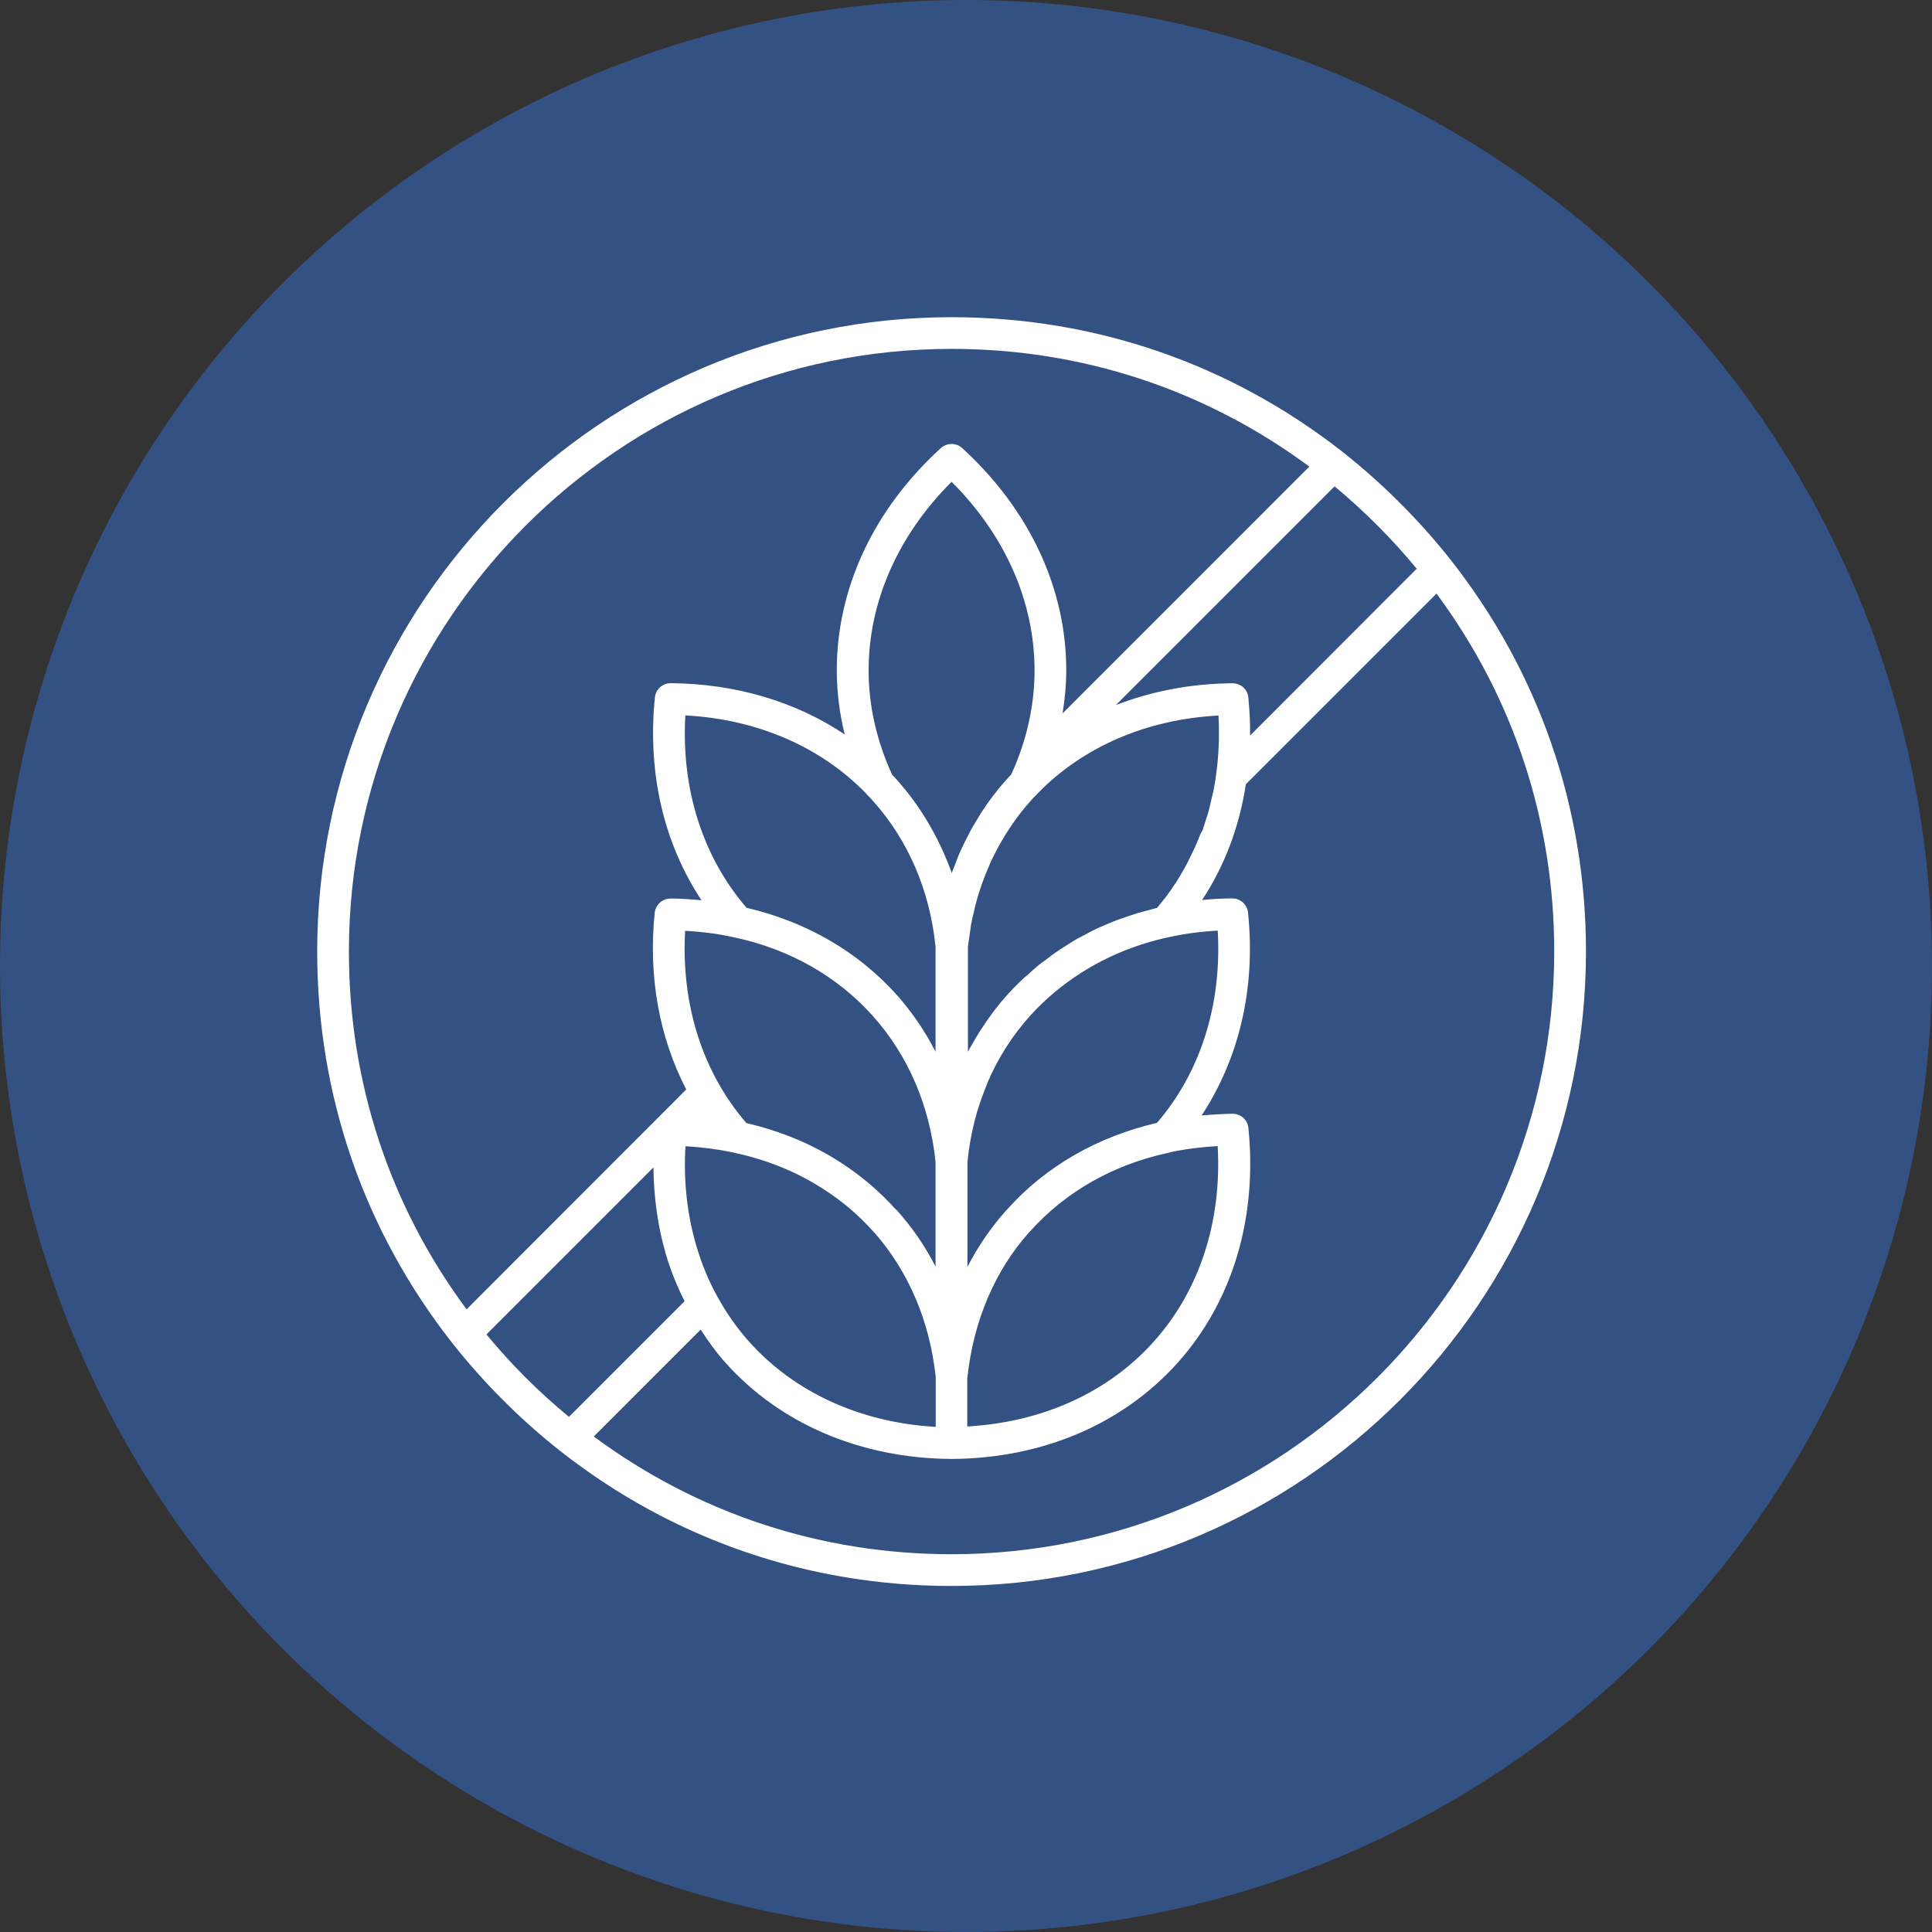<svg xmlns="http://www.w3.org/2000/svg" fill="none" viewBox="0 0 67 67" height="67" width="67">
<rect x="0" y="0" width="67" height="67" fill="#333333" stroke="none"/>
<circle fill-opacity="0.7" fill="#355EA6" r="33.5" cy="33.5" cx="33.5"></circle>
<path fill="white" d="M50.308 19.415C49.214 18.034 47.96 16.781 46.578 15.686C42.681 12.622 37.982 11 33 11C20.867 11 11 20.868 11 33C11 37.982 12.622 42.681 15.692 46.585C16.786 47.966 18.036 49.219 19.422 50.314C23.319 53.378 28.018 55 33 55C45.133 55 55 45.132 55 33C55 28.018 53.378 23.319 50.308 19.415ZM49.13 19.723L43.351 25.509C43.358 25.075 43.334 24.634 43.291 24.189C43.263 23.908 43.044 23.7 42.741 23.695C41.306 23.706 39.942 23.97 38.698 24.45L46.282 16.866C47.317 17.727 48.273 18.683 49.13 19.723ZM31.097 41.965C31.079 41.948 31.069 41.933 31.047 41.922C30.486 41.301 29.848 40.762 29.154 40.315C28.181 39.684 27.081 39.226 25.883 38.947C24.363 37.181 23.616 34.839 23.76 32.28C24.353 32.312 24.92 32.385 25.459 32.506C27.373 32.912 29.034 33.853 30.265 35.228C31.492 36.596 32.246 38.352 32.444 40.298V43.922C32.081 43.218 31.632 42.558 31.097 41.965ZM32.45 47.755V49.483C29.855 49.334 27.571 48.301 25.988 46.539C25.558 46.06 25.191 45.534 24.881 44.971C24.578 44.431 24.331 43.828 24.144 43.19C23.826 42.1 23.7 40.947 23.771 39.752C24.327 39.78 24.871 39.851 25.403 39.961C25.425 39.967 25.446 39.971 25.47 39.978C26.609 40.221 27.653 40.648 28.572 41.247C29.2 41.649 29.778 42.139 30.278 42.7C30.295 42.717 30.306 42.732 30.321 42.743C31.509 44.094 32.246 45.826 32.45 47.755ZM31.092 34.495C29.745 32.993 27.947 31.96 25.889 31.481C24.37 29.715 23.622 27.373 23.766 24.81C26.252 24.941 28.458 25.893 30.035 27.517C30.052 27.538 30.067 27.556 30.084 27.573C30.145 27.633 30.205 27.693 30.265 27.766C31.492 29.13 32.246 30.879 32.443 32.826V36.472C32.08 35.756 31.625 35.095 31.092 34.495ZM31.097 27.038C31.047 26.982 30.991 26.928 30.942 26.872C30.403 25.701 30.123 24.485 30.123 23.248C30.123 20.867 31.142 18.562 33 16.708C34.858 18.562 35.877 20.865 35.877 23.248C35.877 24.305 35.673 25.353 35.271 26.382C35.204 26.548 35.14 26.707 35.063 26.866C35.007 26.922 34.957 26.975 34.914 27.025C34.584 27.388 34.287 27.779 34.023 28.191C34.006 28.213 33.995 28.234 33.984 28.258C33.868 28.445 33.752 28.632 33.649 28.825C33.627 28.864 33.61 28.907 33.589 28.945C33.494 29.122 33.408 29.298 33.325 29.478C33.318 29.485 33.318 29.489 33.314 29.5C33.236 29.669 33.17 29.846 33.105 30.022C33.073 30.104 33.035 30.187 33.007 30.275C32.57 29.068 31.932 27.968 31.097 27.038ZM33.55 47.768C33.754 45.821 34.502 44.066 35.684 42.74C35.694 42.73 35.716 42.708 35.727 42.697C36.953 41.329 38.614 40.382 40.532 39.975C40.554 39.969 40.575 39.965 40.599 39.954C41.121 39.844 41.667 39.778 42.228 39.745C42.376 42.364 41.596 44.762 40.006 46.532C38.423 48.298 36.139 49.321 33.544 49.469V47.768L33.55 47.768ZM40.122 38.94C38.053 39.419 36.255 40.459 34.946 41.922C34.936 41.932 34.914 41.954 34.904 41.965C34.371 42.558 33.919 43.219 33.55 43.933V40.297C33.599 39.808 33.681 39.335 33.797 38.88C33.892 38.506 34.012 38.149 34.149 37.797C34.188 37.702 34.22 37.61 34.259 37.515C34.622 36.673 35.112 35.908 35.728 35.221C36.246 34.649 36.839 34.153 37.495 33.736C38.401 33.158 39.43 32.735 40.541 32.499C41.08 32.378 41.647 32.305 42.23 32.273C42.378 34.843 41.63 37.191 40.122 38.94ZM41.581 29.04C41.538 29.156 41.493 29.272 41.437 29.386C41.398 29.474 41.355 29.555 41.316 29.639C41.261 29.749 41.211 29.854 41.158 29.963C41.115 30.045 41.063 30.129 41.014 30.217C40.953 30.316 40.898 30.421 40.837 30.52C40.782 30.602 40.728 30.685 40.672 30.767C40.605 30.862 40.545 30.954 40.474 31.049C40.414 31.13 40.348 31.207 40.287 31.285C40.232 31.351 40.182 31.416 40.129 31.483C40.019 31.51 39.914 31.543 39.804 31.571C39.688 31.603 39.568 31.631 39.452 31.665C39.308 31.708 39.177 31.76 39.039 31.803C38.93 31.841 38.814 31.88 38.704 31.919C38.567 31.974 38.435 32.028 38.302 32.088C38.197 32.131 38.094 32.176 37.989 32.226C37.858 32.292 37.724 32.357 37.598 32.43C37.499 32.479 37.4 32.529 37.305 32.585C37.174 32.662 37.048 32.744 36.921 32.827C36.833 32.883 36.74 32.937 36.657 32.997C36.526 33.085 36.399 33.184 36.272 33.283C36.195 33.343 36.113 33.392 36.04 33.453C35.896 33.569 35.765 33.689 35.634 33.809C35.578 33.859 35.518 33.904 35.464 33.958C35.277 34.134 35.095 34.314 34.925 34.508C34.766 34.684 34.618 34.864 34.474 35.051C34.431 35.107 34.392 35.161 34.353 35.217C34.255 35.354 34.156 35.498 34.061 35.64C34.023 35.7 33.98 35.767 33.941 35.827C33.842 35.986 33.748 36.151 33.655 36.316C33.634 36.359 33.606 36.398 33.584 36.443C33.578 36.454 33.574 36.465 33.567 36.475V32.84C33.584 32.692 33.606 32.554 33.627 32.411C33.645 32.305 33.655 32.196 33.67 32.093C33.703 31.916 33.741 31.747 33.786 31.57C33.803 31.5 33.814 31.427 33.836 31.356C33.962 30.872 34.128 30.41 34.326 29.97C34.326 29.963 34.332 29.959 34.332 29.953V29.946C34.399 29.802 34.469 29.661 34.54 29.523C34.871 28.892 35.271 28.296 35.756 27.757C35.812 27.691 35.872 27.63 35.937 27.57C35.954 27.553 35.969 27.538 35.986 27.514C37.565 25.892 39.77 24.945 42.255 24.814C42.294 25.518 42.266 26.206 42.173 26.87C42.146 27.089 42.107 27.31 42.057 27.529C42.04 27.6 42.025 27.667 42.008 27.733C41.976 27.882 41.941 28.026 41.903 28.167C41.881 28.249 41.853 28.326 41.825 28.41C41.787 28.537 41.748 28.664 41.705 28.791C41.651 28.874 41.613 28.956 41.581 29.04ZM12.1 32.999C12.1 21.477 21.478 12.099 33 12.099C37.526 12.099 41.8 13.513 45.407 16.181L36.85 24.739C36.927 24.245 36.977 23.748 36.977 23.248C36.977 20.399 35.696 17.666 33.369 15.541C33.161 15.348 32.837 15.348 32.626 15.541C30.299 17.664 29.019 20.397 29.019 23.248C29.019 23.995 29.113 24.739 29.294 25.469C27.594 24.331 25.515 23.71 23.261 23.692C22.975 23.692 22.739 23.907 22.711 24.187C22.447 26.805 23.018 29.246 24.328 31.221C23.983 31.188 23.624 31.16 23.261 31.16H23.254C22.973 31.16 22.736 31.375 22.704 31.655C22.479 33.876 22.863 35.973 23.798 37.782L16.181 45.407C13.507 41.8 12.1 37.526 12.1 32.999ZM16.869 46.277L22.661 40.485C22.672 41.518 22.81 42.53 23.091 43.493C23.261 44.071 23.486 44.614 23.74 45.126L19.731 49.135C18.683 48.273 17.727 47.317 16.869 46.277ZM33 53.899C28.473 53.899 24.2 52.486 20.592 49.817L24.298 46.111C24.563 46.513 24.842 46.908 25.166 47.267C27.074 49.39 29.858 50.574 32.997 50.595H33.004H33.01C36.151 50.574 38.929 49.39 40.837 47.263C42.74 45.14 43.608 42.246 43.294 39.118C43.266 38.836 43.03 38.624 42.744 38.624H42.738C42.375 38.63 42.022 38.652 41.67 38.684C42.974 36.703 43.552 34.262 43.281 31.65C43.254 31.368 43.017 31.156 42.738 31.156H42.731C42.379 31.156 42.027 31.177 41.687 31.212C42.469 30.03 42.981 28.666 43.206 27.196L49.817 20.585C52.492 24.199 53.899 28.472 53.899 32.999C53.899 44.521 44.521 53.899 32.999 53.899L33 53.899Z"></path>
</svg>
